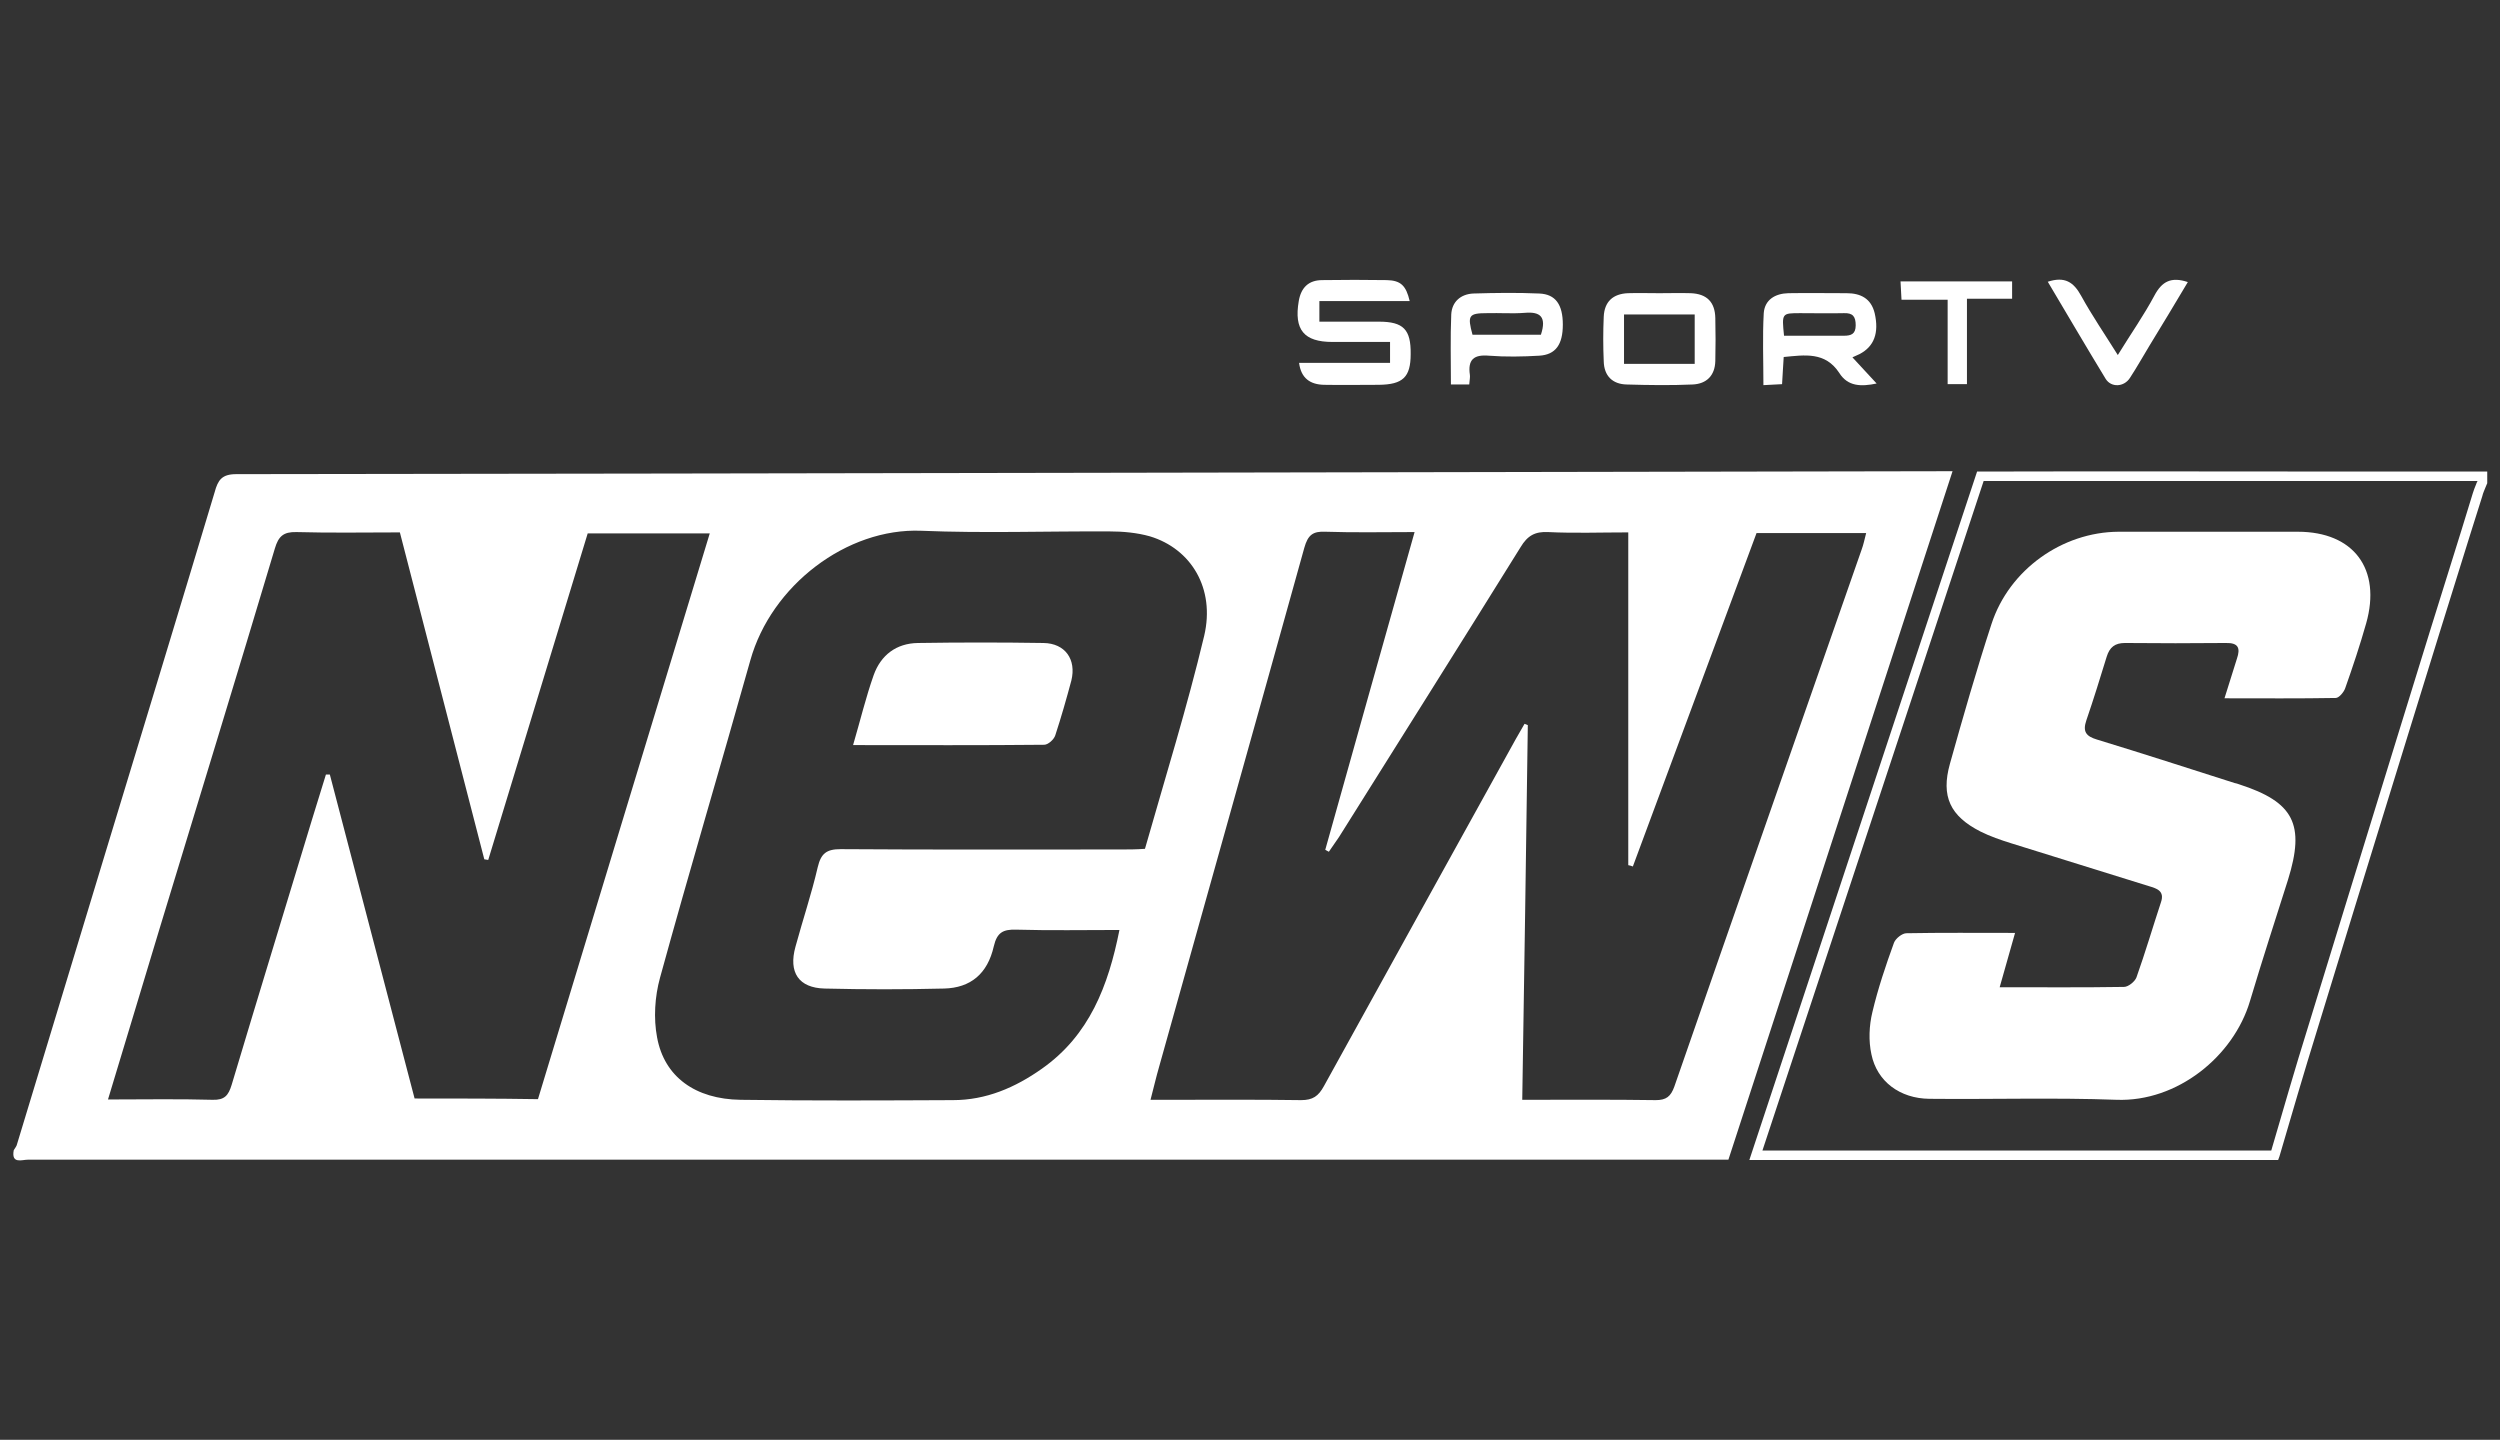 <?xml version="1.0" encoding="utf-8"?>
<!-- Generator: Adobe Illustrator 23.0.1, SVG Export Plug-In . SVG Version: 6.00 Build 0)  -->
<svg version="1.1" id="Layer_1" xmlns="http://www.w3.org/2000/svg" xmlns:xlink="http://www.w3.org/1999/xlink" x="0px" y="0px"
	 viewBox="0 0 764 440" style="enable-background:new 0 0 764 440;" xml:space="preserve">
<rect x="0" y="0" width="764" height="440" fill="#333333" stroke="none"/>
<style type="text/css">
	.st0{fill:#FFFFFF;}
</style>
<g>
	<g>
		<path class="st0" d="M318.9,196.5c-12.8-0.2-25.6-0.2-38.4,0c-6.6,0.1-11.3,3.7-13.5,9.8c-2.4,6.8-4.1,13.9-6.3,21.4
			c20,0,39.2,0.1,58.4-0.1c1.2,0,3-1.6,3.4-2.9c1.8-5.5,3.4-11.1,4.9-16.7C329,201.5,325.5,196.6,318.9,196.5z"/>
		<path class="st0" d="M72.2,144.9c-4.4,0-5.6,1.8-6.6,5.5c-11.1,37-22.4,74-33.6,110.9c-9,29.6-17.9,59.1-26.9,88.7
			c-0.2,0.5-0.6,1-0.9,1.5c-0.8,4.3,2.5,2.9,4.3,2.9c173.2,0,346.4,0,519.7,0L596.7,144C421.9,144.3,247.1,144.7,72.2,144.9z
			 M126.7,335.7c-8.6-33-17.3-66-25.9-99c-0.4,0-0.8,0-1.2,0c-1.4,4.5-2.8,9-4.2,13.6c-8.2,27.1-16.5,54.1-24.6,81.2
			c-1,3.3-2.2,4.7-5.8,4.6c-10.5-0.3-21-0.1-32-0.1c5.4-17.7,10.5-34.9,15.7-52c11.8-38.8,23.7-77.6,35.3-116.4
			c1.1-3.7,2.6-5.1,6.6-5c10.4,0.3,20.8,0.1,31.6,0.1c8.6,33.4,17.2,66.6,25.8,99.9c0.4,0.1,0.8,0.1,1.2,0.2
			c10.1-33.2,20.2-66.4,30.4-99.8c12.5,0,24.7,0,37.3,0c-17.6,57.8-35,115.3-52.5,172.9C151.7,335.7,139.4,335.7,126.7,335.7z
			 M342.4,259.6c-28.5,0-57,0.1-85.5-0.1c-4.3,0-6,1.3-7,5.5c-1.9,8.2-4.6,16.2-6.8,24.3c-2.2,7.9,1,12.6,8.9,12.8
			c12.2,0.3,24.3,0.3,36.5,0c8.1-0.2,13.3-4.5,15.2-12.9c1-4.3,2.9-5.2,6.8-5.1c10.4,0.3,20.8,0.1,31.6,0.1
			c-3.4,17.1-9.2,32.2-23.7,42.4c-8.2,5.8-17.1,9.6-27.2,9.6c-21.6,0.1-43.2,0.2-64.9-0.1c-13.8-0.2-23.3-7-25.5-19.1
			c-1.1-5.8-0.7-12.4,0.9-18.2c8.9-32.4,18.5-64.6,27.6-97c6.4-22.9,29.5-40.5,52.2-39.6c19.2,0.8,38.4,0.1,57.6,0.2
			c4.1,0,8.4,0.4,12.3,1.5c12.6,3.8,20,15.9,16.6,30.4c-5.2,21.8-11.9,43.3-18.1,65.1C347.2,259.6,344.8,259.6,342.4,259.6z
			 M511.7,332c-1.1,3.1-2.5,4.2-5.7,4.2c-13.4-0.2-26.8-0.1-40.8-0.1c0.6-38.5,1.2-76.5,1.7-114.5c-0.3-0.1-0.6-0.3-1-0.4
			c-0.9,1.6-1.8,3.1-2.7,4.7c-19.5,35.3-39.1,70.6-58.6,106c-1.7,3.1-3.4,4.3-7,4.3c-13.6-0.2-27.2-0.1-40.8-0.1c-1.6,0-3.1,0-5.2,0
			c1-3.8,1.7-6.9,2.6-10c14.8-52.9,29.7-105.8,44.4-158.7c1.1-3.9,2.6-5.1,6.5-4.9c8.8,0.3,17.6,0.1,27.2,0.1
			c-9.2,32.7-18.3,64.9-27.3,97.1c0.4,0.2,0.7,0.4,1.1,0.6c1-1.5,2.1-3,3.1-4.5c18.5-29.5,37.1-59,55.5-88.6
			c2.1-3.5,4.4-4.8,8.4-4.6c8,0.4,16,0.1,24.5,0.1c0,34.1,0,67.9,0,101.7c0.5,0.1,1,0.2,1.4,0.4c12.6-34,25.2-67.9,37.8-101.9
			c11.1,0,22,0,33.5,0c-0.5,1.9-0.8,3.5-1.4,5.1C549.9,222.5,530.7,277.2,511.7,332z"/>
	</g>
	<path class="st0" d="M611.1,301.7c13.4,0,25.7,0.1,38-0.1c1.3,0,3.3-1.6,3.8-2.9c2.7-7.6,5-15.4,7.5-23c1.2-3.5-1.4-4.2-3.7-4.9
		c-14-4.4-28.1-8.7-42.1-13.1c-3.2-1-6.4-2.1-9.4-3.6c-9.2-4.7-12.1-10.7-9.3-20.7c4-14.3,8.1-28.6,12.7-42.7
		c5.4-16.6,21.6-28.1,38.8-28.2c18.3,0,36.5,0,54.8,0c17.1,0,25.6,11.4,20.9,28c-1.9,6.7-4.1,13.3-6.4,19.8c-0.4,1.2-1.9,3-2.9,3
		c-11.1,0.2-22.3,0.1-34,0.1c1.4-4.5,2.6-8.3,3.8-12.1c1.1-3.2,0.5-4.9-3.4-4.8c-10.2,0.1-20.5,0.1-30.8,0c-3.1,0-4.7,1.3-5.6,4.2
		c-2,6.5-4,13-6.2,19.4c-1.2,3.5-0.1,4.9,3.2,5.9c14.1,4.3,28,8.8,42.1,13.3c0.5,0.1,0.9,0.2,1.4,0.4c16.7,5.4,20.2,12.2,14.9,29.2
		c-3.9,12.3-7.9,24.6-11.6,37c-5,16.9-22.2,30.9-40.8,30.2c-19-0.7-38.1-0.1-57.2-0.3c-9-0.1-16-5.3-17.7-13.6
		c-0.9-4.1-0.7-8.8,0.3-12.9c1.7-7.2,4.1-14.3,6.6-21.2c0.5-1.3,2.5-2.9,3.8-2.9c10.7-0.2,21.4-0.1,33.2-0.1
		C614.3,290.5,612.8,295.7,611.1,301.7z"/>
	<path class="st0" d="M397,110.9c9.6,0,18.5,0,27.8,0c0-1.8,0-3.7,0-6.4c-5.9,0-11.8,0-17.6,0c-8.7,0-11.8-3.7-10.3-12.5
		c0.7-4.1,3-6.4,7.2-6.4c6.6-0.1,13.1-0.1,19.7,0c4.3,0.1,5.9,1.7,7,6.4c-9.1,0-18.2,0-27.6,0c0,1.9,0,3.8,0,6.3
		c6.1,0,12.1,0,18.2,0c7.5,0,9.8,2.4,9.7,9.9c0,7.1-2.4,9.3-9.7,9.4c-5.6,0-11.2,0.1-16.8,0C400.4,117.5,397.6,115.6,397,110.9z"/>
	<path class="st0" d="M545.1,109.1c-0.2,2.8-0.3,5.3-0.5,8.3c-1.8,0.1-3.5,0.2-5.7,0.3c0-7.5-0.3-14.8,0.1-22c0.3-4.1,3.5-6,7.5-6.1
		c5.9-0.1,11.9,0,17.8,0c4.3,0,7.5,1.6,8.6,6.1c1.4,6.1-0.2,10.2-4.6,12.5c-0.6,0.3-1.1,0.5-2.2,1c2.5,2.7,4.8,5.2,7.4,8
		c-4.8,1-8.8,0.9-11.4-3.2C557.8,107.4,551.5,108.5,545.1,109.1z M545.2,102.6c6.3,0,12.3,0,18.3,0c2.2,0,3.6-0.5,3.6-3.2
		c0-2.7-0.9-3.8-3.6-3.7c-4.4,0.1-8.9,0-13.3,0C544.5,95.7,544.5,95.7,545.2,102.6z"/>
	<path class="st0" d="M507.1,89.6c3.2,0,6.4-0.1,9.6,0c4.9,0.2,7.4,2.7,7.5,7.6c0.1,4.4,0.1,8.8,0,13.1c-0.1,4.5-2.7,7-6.9,7.2
		c-6.7,0.3-13.4,0.2-20.2,0c-4.3-0.1-6.9-2.6-7-7.1c-0.2-4.5-0.2-9.1,0-13.6c0.2-4.6,2.8-7,7.4-7.2
		C500.7,89.5,503.9,89.6,507.1,89.6z M517.9,111.2c0-5.2,0-10.1,0-15.1c-7.4,0-14.5,0-21.6,0c0,5.2,0,10,0,15.1
		C503.6,111.2,510.7,111.2,517.9,111.2z"/>
	<path class="st0" d="M449,117.5c-2,0-3.5,0-5.6,0c0-7.2-0.2-14.3,0.1-21.4c0.2-3.9,2.9-6.2,6.7-6.4c6.7-0.2,13.5-0.3,20.2,0
		c5,0.2,7.2,3.4,7.2,9.5c0,6.1-2.2,9.2-7.2,9.5c-5.1,0.3-10.3,0.4-15.4,0c-4.6-0.4-6.5,1.2-5.8,5.9
		C449.3,115.3,449.1,116.1,449,117.5z M470.9,102.3c1.8-5.5-0.2-7.1-4.9-6.7c-3.8,0.3-7.6,0-11.5,0.1c-5.7,0-6.1,0.7-4.5,6.6
		C456.9,102.3,463.9,102.3,470.9,102.3z"/>
	<path class="st0" d="M625.8,86.1c5.2-1.7,7.9,0.1,10.2,4.3c3.3,6,7.2,11.7,11.2,18.1c4-6.5,8-12.2,11.2-18.2
		c2.3-4.3,5.1-5.8,10.2-4.1c-3.9,6.6-7.8,13-11.7,19.4c-2,3.3-3.9,6.7-6,9.9c-1.8,2.8-5.7,3-7.4,0.3
		C637.6,106.1,631.8,96.2,625.8,86.1z"/>
	<path class="st0" d="M614.9,86c0,1.7,0,3.2,0,5.3c-4.4,0-8.8,0-13.8,0c0,9,0,17.4,0,26.1c-2.1,0-3.7,0-5.9,0c0-8.4,0-16.9,0-25.8
		c-5,0-9.4,0-14.1,0c-0.1-2.1-0.2-3.6-0.3-5.6C592.2,86,603.4,86,614.9,86z"/>
	<g>
		<path class="st0" d="M696.2,354.5l-161.6,0l69.6-210.4l5.5,0c34-0.1,68.6,0,102.1,0c15.6,0,31.2,0,46.9,0h1.4v3.6l-0.1,0.2
			c-0.2,0.4-0.3,0.8-0.5,1.2c-0.3,0.8-0.7,1.6-0.9,2.5L755,163c-6.3,20.2-12.8,41-19.1,61.5c-11.2,36.1-21.2,68.8-30.7,99.8
			c-2,6.6-4,13.4-5.9,19.9c-0.9,3.1-1.8,6.1-2.7,9.2L696.2,354.5z M538.6,351.6l155.5,0c0.8-2.7,1.6-5.4,2.4-8.2
			c1.9-6.6,3.9-13.3,5.9-20c9.5-31.1,19.6-63.7,30.7-99.8c6.3-20.5,12.8-41.4,19.1-61.5l3.5-11.4c0.3-0.9,0.6-1.8,1-2.7
			c0.1-0.3,0.2-0.6,0.4-0.9V147c-15.1,0-30.3,0-45.4,0c-33.5,0-68,0-102.1,0l-3.4,0L538.6,351.6z"/>
	</g>
</g>
</svg>
